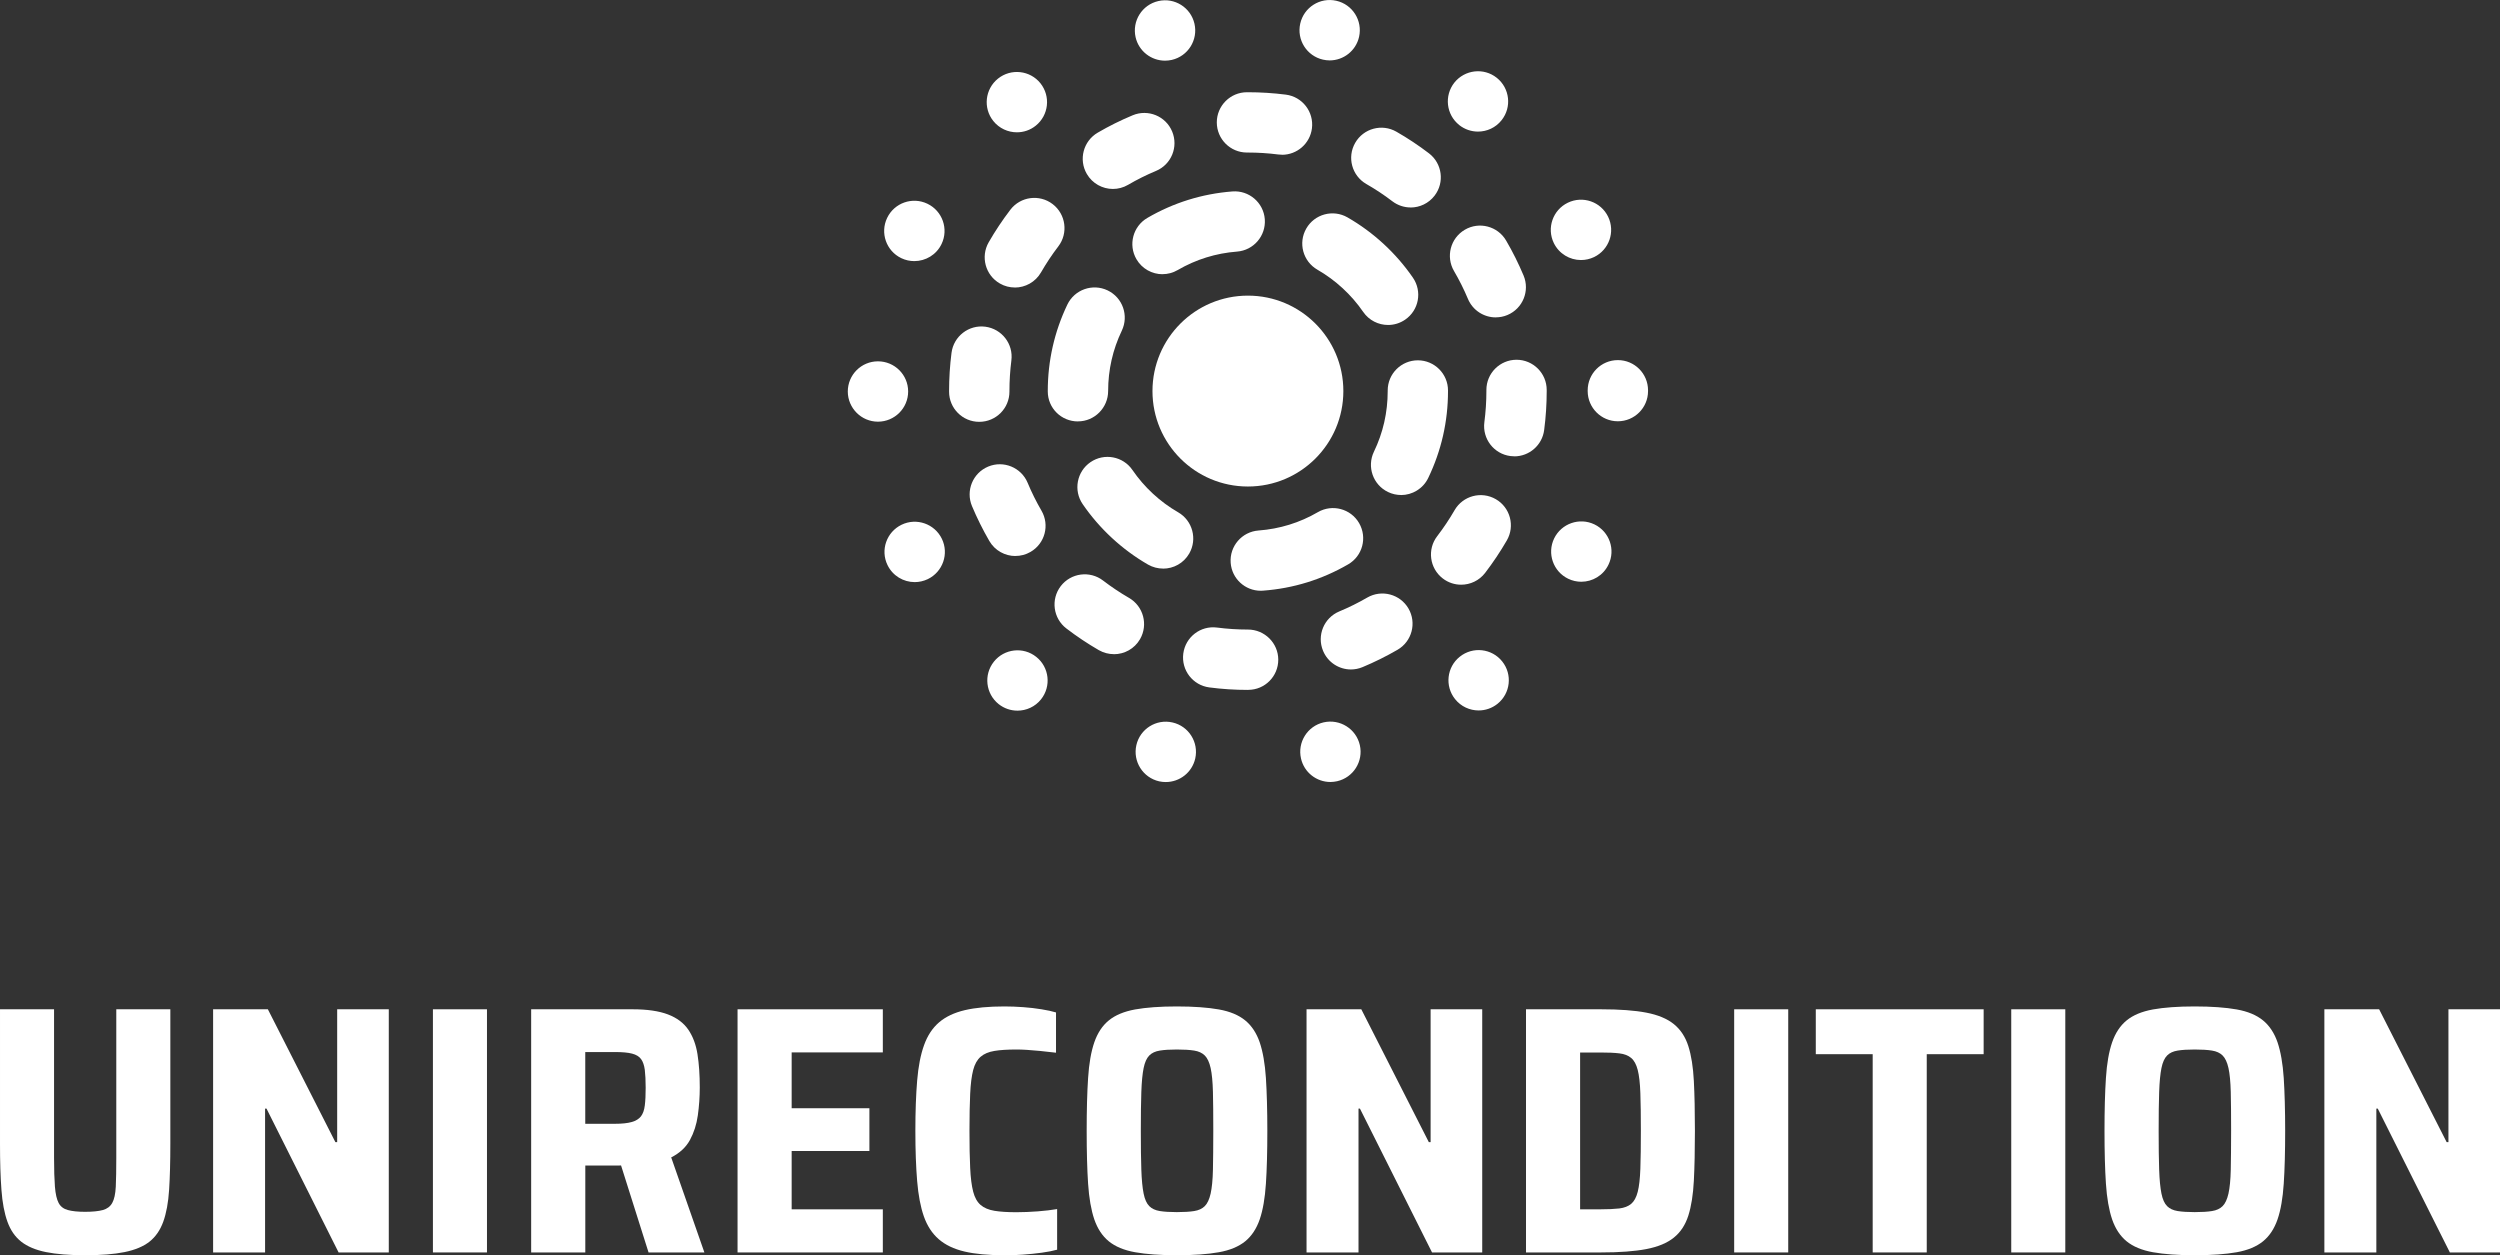 <svg xmlns="http://www.w3.org/2000/svg" id="a" data-name="Livello 1" viewBox="0 0 491.66 246.86"><rect x="0" y="0" width="491.66" height="246.86" fill="#333333" stroke="none"/><g><path d="M16.75,246.86c-3.1,0-5.68-.21-7.71-.62s-3.66-1.1-4.87-2.05c-1.21-.95-2.11-2.26-2.71-3.93-.6-1.67-1-3.76-1.18-6.29-.19-2.53-.28-5.53-.28-9v-26.48h10.63v29.19c0,2.36.06,4.26.17,5.7.12,1.44.36,2.5.73,3.2s.97,1.16,1.81,1.39c.83.23,1.97.35,3.41.35s2.64-.12,3.48-.35c.83-.23,1.45-.69,1.84-1.39.39-.7.63-1.76.7-3.2.07-1.44.1-3.34.1-5.7v-29.19h10.63v26.48c0,3.48-.08,6.48-.24,9-.16,2.53-.55,4.62-1.15,6.29-.6,1.67-1.51,2.98-2.71,3.93-1.21.95-2.84,1.63-4.9,2.05-2.06.42-4.65.62-7.75.62Z" style="fill: #fff; stroke-width: 0px;"></path><path d="M41.91,246.31v-47.82h10.77l13.28,26.13h.35v-26.13h10.15v47.82h-9.87l-14.18-28.29h-.28v28.29h-10.22Z" style="fill: #fff; stroke-width: 0px;"></path><path d="M85.14,246.31v-47.82h10.63v47.82h-10.63Z" style="fill: #fff; stroke-width: 0px;"></path><path d="M104.46,246.31v-47.82h19.95c2.87,0,5.19.34,6.95,1.01,1.76.67,3.09,1.67,4,2.99.9,1.32,1.51,2.93,1.81,4.83.3,1.9.45,4.08.45,6.53,0,1.85-.13,3.68-.38,5.49-.25,1.81-.78,3.43-1.56,4.87-.79,1.44-2.02,2.57-3.68,3.41l6.53,18.7h-10.98l-5.91-18.7,2.43,1.18c-.32.19-.7.3-1.11.35s-.9.07-1.46.07h-6.39v17.1h-10.63ZM115.1,221.01h5.84c1.39,0,2.49-.12,3.3-.35.81-.23,1.41-.6,1.81-1.11.39-.51.65-1.23.76-2.15.12-.93.17-2.09.17-3.48s-.06-2.61-.17-3.51c-.12-.9-.36-1.61-.73-2.12-.37-.51-.96-.87-1.77-1.08-.81-.21-1.94-.31-3.37-.31h-5.84v14.11Z" style="fill: #fff; stroke-width: 0px;"></path><path d="M145.05,246.31v-47.82h28.57v8.48h-17.93v10.98h15.29v8.41h-15.29v11.47h17.93v8.48h-28.57Z" style="fill: #fff; stroke-width: 0px;"></path><path d="M197.53,246.86c-3.15,0-5.77-.24-7.85-.73s-3.78-1.3-5.07-2.43c-1.3-1.13-2.27-2.63-2.92-4.48-.65-1.85-1.09-4.17-1.32-6.95-.23-2.78-.35-6.07-.35-9.87s.12-7.09.35-9.87c.23-2.78.68-5.11,1.36-6.99.67-1.88,1.66-3.37,2.95-4.48,1.3-1.11,2.99-1.91,5.07-2.4s4.68-.73,7.79-.73c1.2,0,2.43.05,3.68.14s2.46.23,3.61.42c1.16.19,2.11.39,2.85.62v7.92c-1.16-.14-2.21-.25-3.16-.35-.95-.09-1.81-.16-2.57-.21s-1.45-.07-2.05-.07c-1.76,0-3.21.09-4.34.28-1.14.19-2.04.57-2.71,1.15-.67.58-1.16,1.45-1.46,2.61-.3,1.16-.5,2.71-.59,4.66-.09,1.95-.14,4.38-.14,7.3s.04,5.35.14,7.3c.09,1.95.29,3.5.59,4.66.3,1.16.79,2.03,1.46,2.61.67.58,1.58.96,2.71,1.15,1.13.19,2.58.28,4.34.28,1.34,0,2.75-.06,4.21-.17,1.46-.11,2.72-.27,3.79-.45v7.99c-.83.23-1.84.43-3.02.59-1.18.16-2.41.29-3.68.38-1.28.09-2.49.14-3.65.14Z" style="fill: #fff; stroke-width: 0px;"></path><path d="M231.44,246.86c-3.29,0-6.02-.2-8.2-.59-2.18-.39-3.9-1.11-5.18-2.15-1.27-1.04-2.22-2.48-2.85-4.31-.62-1.83-1.03-4.17-1.22-7.02-.19-2.85-.28-6.31-.28-10.39s.09-7.54.28-10.39c.18-2.85.59-5.19,1.22-7.02.63-1.83,1.58-3.27,2.85-4.31,1.27-1.04,3-1.76,5.18-2.16,2.18-.39,4.91-.59,8.2-.59s6.09.2,8.27.59c2.18.39,3.9,1.11,5.18,2.16,1.27,1.04,2.22,2.48,2.85,4.31.62,1.83,1.03,4.17,1.22,7.02.18,2.85.28,6.31.28,10.39s-.09,7.54-.28,10.39c-.19,2.85-.59,5.19-1.22,7.02-.63,1.83-1.58,3.27-2.85,4.31-1.28,1.04-3,1.76-5.18,2.15-2.18.39-4.93.59-8.27.59ZM231.44,238.38c1.39,0,2.53-.07,3.41-.21s1.58-.46,2.09-.97c.51-.51.89-1.33,1.15-2.47.25-1.13.41-2.7.45-4.69.04-1.99.07-4.54.07-7.65s-.02-5.65-.07-7.65c-.05-1.99-.2-3.56-.45-4.69-.25-1.13-.64-1.96-1.15-2.47-.51-.51-1.21-.83-2.09-.97s-2.02-.21-3.41-.21-2.46.07-3.34.21c-.88.14-1.58.46-2.08.97s-.88,1.33-1.11,2.47c-.23,1.14-.38,2.7-.45,4.69-.07,1.99-.1,4.54-.1,7.65s.03,5.65.1,7.65.22,3.56.45,4.69c.23,1.14.6,1.96,1.11,2.47.51.51,1.2.83,2.08.97.88.14,1.99.21,3.34.21Z" style="fill: #fff; stroke-width: 0px;"></path><path d="M256.95,246.31v-47.82h10.77l13.28,26.13h.35v-26.13h10.15v47.82h-9.87l-14.18-28.29h-.28v28.29h-10.22Z" style="fill: #fff; stroke-width: 0px;"></path><path d="M300.11,246.31v-47.82h14.73c3.66,0,6.64.22,8.93.66,2.29.44,4.1,1.19,5.42,2.26,1.32,1.07,2.27,2.51,2.85,4.34.58,1.83.94,4.11,1.08,6.85.14,2.73.21,6,.21,9.8s-.07,7.07-.21,9.8c-.14,2.73-.5,5.02-1.08,6.85-.58,1.83-1.53,3.28-2.85,4.34-1.32,1.07-3.13,1.82-5.42,2.26-2.29.44-5.27.66-8.93.66h-14.73ZM310.75,237.83h3.96c1.53,0,2.78-.06,3.75-.17.97-.12,1.75-.42,2.33-.9.58-.49,1.01-1.27,1.29-2.36.28-1.09.45-2.61.52-4.55.07-1.95.1-4.42.1-7.44s-.03-5.49-.1-7.44c-.07-1.95-.24-3.46-.52-4.55-.28-1.09-.71-1.88-1.29-2.36-.58-.49-1.36-.79-2.33-.9-.97-.12-2.22-.17-3.75-.17h-3.96v30.86Z" style="fill: #fff; stroke-width: 0px;"></path><path d="M341.05,246.31v-47.82h10.63v47.82h-10.63Z" style="fill: #fff; stroke-width: 0px;"></path><path d="M368.29,246.31v-38.99h-11.19v-8.83h33.01v8.83h-11.19v38.99h-10.63Z" style="fill: #fff; stroke-width: 0px;"></path><path d="M395.54,246.31v-47.82h10.63v47.82h-10.63Z" style="fill: #fff; stroke-width: 0px;"></path><path d="M431.61,246.86c-3.29,0-6.02-.2-8.2-.59-2.18-.39-3.9-1.11-5.18-2.15-1.27-1.04-2.22-2.48-2.85-4.31-.62-1.83-1.03-4.17-1.22-7.02-.19-2.85-.28-6.31-.28-10.39s.09-7.54.28-10.39c.18-2.85.59-5.19,1.22-7.02.63-1.83,1.58-3.27,2.85-4.31,1.27-1.04,3-1.76,5.18-2.16,2.18-.39,4.91-.59,8.2-.59s6.09.2,8.27.59c2.18.39,3.9,1.11,5.18,2.16,1.27,1.04,2.22,2.48,2.85,4.31.62,1.83,1.03,4.17,1.22,7.02.18,2.85.28,6.31.28,10.39s-.09,7.54-.28,10.39c-.19,2.85-.59,5.19-1.22,7.02-.63,1.83-1.58,3.27-2.85,4.31-1.28,1.04-3,1.76-5.18,2.15-2.18.39-4.93.59-8.27.59ZM431.61,238.38c1.39,0,2.53-.07,3.41-.21s1.58-.46,2.09-.97c.51-.51.89-1.33,1.15-2.47.25-1.13.41-2.7.45-4.69.04-1.99.07-4.54.07-7.65s-.02-5.65-.07-7.65c-.05-1.99-.2-3.56-.45-4.69-.25-1.13-.64-1.96-1.15-2.47-.51-.51-1.21-.83-2.09-.97s-2.02-.21-3.41-.21-2.46.07-3.34.21c-.88.14-1.58.46-2.08.97s-.88,1.33-1.11,2.47c-.23,1.14-.38,2.7-.45,4.69-.07,1.99-.1,4.54-.1,7.65s.03,5.65.1,7.65.22,3.56.45,4.69c.23,1.14.6,1.96,1.11,2.47.51.51,1.2.83,2.08.97.88.14,1.99.21,3.34.21Z" style="fill: #fff; stroke-width: 0px;"></path><path d="M457.12,246.31v-47.82h10.77l13.28,26.13h.35v-26.13h10.15v47.82h-9.87l-14.18-28.29h-.28v28.29h-10.22Z" style="fill: #fff; stroke-width: 0px;"></path></g><g><path d="M247.94,116.18c-3.08,0-5.68-2.38-5.91-5.49-.25-3.27,2.21-6.12,5.48-6.36,4.15-.31,8.08-1.52,11.67-3.61,2.83-1.64,6.47-.68,8.11,2.16,1.64,2.84.68,6.47-2.16,8.11-5.16,2.99-10.79,4.73-16.74,5.17-.15.01-.3.02-.45.02ZM228.73,111.82c-1.01,0-2.03-.26-2.96-.79-5.08-2.93-9.53-7.04-12.85-11.89-1.85-2.7-1.16-6.4,1.54-8.25,2.7-1.85,6.4-1.16,8.25,1.54,2.32,3.39,5.43,6.27,8.99,8.32,2.84,1.64,3.81,5.27,2.18,8.11-1.1,1.91-3.09,2.97-5.15,2.97ZM275.54,97.35c-.86,0-1.74-.19-2.57-.59-2.95-1.42-4.19-4.97-2.77-7.92,1.8-3.73,2.71-7.74,2.71-11.92v-.13c0-3.28,2.66-5.93,5.93-5.93s5.93,2.66,5.93,5.93v.13c0,5.98-1.31,11.72-3.89,17.08-1.02,2.12-3.14,3.36-5.35,3.36ZM211.99,82.88c-3.28,0-5.93-2.62-5.93-5.9v-.07c0-5.95,1.3-11.68,3.85-17.01,1.42-2.96,4.97-4.2,7.92-2.79,2.96,1.42,4.2,4.96,2.79,7.92-1.78,3.72-2.69,7.71-2.69,11.87,0,3.28-2.66,5.97-5.93,5.97ZM272.98,63.91c-1.89,0-3.74-.9-4.89-2.57-2.33-3.39-5.44-6.25-9-8.3-2.84-1.63-3.83-5.26-2.19-8.1,1.63-2.84,5.26-3.82,8.1-2.19,5.09,2.92,9.54,7.02,12.87,11.86,1.86,2.7,1.18,6.4-1.52,8.25-1.03.71-2.2,1.05-3.36,1.05ZM228.63,53.93c-2.04,0-4.03-1.06-5.13-2.95-1.65-2.83-.69-6.47,2.14-8.12,5.15-3,10.78-4.75,16.73-5.21,3.26-.25,6.12,2.19,6.37,5.46.25,3.27-2.2,6.12-5.46,6.37-4.15.32-8.08,1.54-11.67,3.63-.94.55-1.97.81-2.98.81Z" style="fill: #fff; stroke-width: 0px;"></path><path d="M245.48,135.68h-.06c-2.54,0-5.09-.16-7.59-.49-3.25-.42-5.54-3.4-5.12-6.65s3.39-5.55,6.65-5.12c2,.26,4.04.39,6.07.39,3.28,0,5.96,2.66,5.96,5.93s-2.63,5.93-5.91,5.93ZM265.68,131.66c-2.33,0-4.53-1.38-5.48-3.66-1.26-3.03.17-6.5,3.2-7.76,1.88-.78,3.73-1.7,5.49-2.72,2.84-1.64,6.47-.67,8.11,2.16s.68,6.47-2.16,8.11c-2.21,1.28-4.53,2.43-6.88,3.41-.75.31-1.52.46-2.28.46ZM219.06,128.65c-1.01,0-2.02-.26-2.96-.79-2.21-1.28-4.36-2.71-6.39-4.27-2.6-1.99-3.09-5.72-1.1-8.32,2-2.6,5.72-3.09,8.32-1.1,1.62,1.24,3.34,2.39,5.1,3.41,2.84,1.64,3.81,5.27,2.18,8.11-1.1,1.91-3.09,2.97-5.15,2.97ZM287.35,114.99c-1.26,0-2.53-.4-3.61-1.23-2.6-2-3.09-5.72-1.09-8.32,1.24-1.62,2.39-3.33,3.41-5.1,1.64-2.84,5.27-3.81,8.11-2.17,2.84,1.64,3.81,5.27,2.17,8.11-1.28,2.21-2.72,4.36-4.27,6.39-1.17,1.52-2.93,2.32-4.71,2.32ZM199.71,109.35c-2.05,0-4.04-1.06-5.14-2.95-1.28-2.21-2.43-4.52-3.42-6.88-1.26-3.03.17-6.5,3.19-7.76,3.02-1.26,6.5.17,7.76,3.19.78,1.88,1.7,3.72,2.72,5.48,1.65,2.83.69,6.47-2.15,8.11-.94.55-1.96.8-2.98.8ZM297.82,89.74c-.26,0-.51-.02-.78-.05-3.25-.42-5.54-3.4-5.12-6.65.26-2.01.4-4.07.4-6.12v-.24c0-3.28,2.66-5.93,5.93-5.93s5.93,2.66,5.93,5.93v.24c0,2.56-.17,5.14-.5,7.66-.39,2.99-2.94,5.17-5.88,5.17ZM192.58,82.96c-3.28,0-5.93-2.66-5.93-5.93v-.12c0-2.52.16-5.05.48-7.53.42-3.25,3.4-5.55,6.64-5.13,3.25.42,5.55,3.39,5.13,6.64-.25,1.98-.38,4.01-.38,6.02v.12c0,3.28-2.66,5.93-5.93,5.93ZM294.16,62.42c-2.32,0-4.52-1.37-5.47-3.64-.79-1.88-1.71-3.72-2.74-5.48-1.65-2.83-.7-6.46,2.13-8.12,2.83-1.66,6.47-.7,8.12,2.13,1.29,2.2,2.44,4.52,3.43,6.87,1.27,3.02-.15,6.5-3.17,7.77-.75.32-1.53.46-2.3.46ZM199.58,56.54c-1,0-2.02-.25-2.95-.79-2.84-1.63-3.82-5.26-2.19-8.1,1.27-2.21,2.7-4.36,4.26-6.4,1.99-2.61,5.72-3.1,8.32-1.11,2.6,1.99,3.1,5.72,1.11,8.32-1.24,1.62-2.38,3.34-3.4,5.11-1.1,1.91-3.1,2.98-5.15,2.98ZM277.42,40.8c-1.26,0-2.52-.4-3.6-1.22-1.62-1.24-3.34-2.38-5.11-3.39-2.84-1.63-3.83-5.26-2.19-8.1,1.63-2.84,5.26-3.82,8.1-2.19,2.22,1.27,4.37,2.7,6.4,4.25,2.61,1.99,3.11,5.71,1.12,8.32-1.17,1.53-2.94,2.34-4.72,2.34ZM218.87,37.16c-2.04,0-4.03-1.06-5.13-2.95-1.65-2.83-.69-6.47,2.14-8.12,2.21-1.29,4.52-2.44,6.88-3.42,3.02-1.26,6.5.16,7.76,3.19s-.16,6.5-3.19,7.76c-1.87.78-3.72,1.7-5.48,2.73-.94.55-1.97.81-2.98.81ZM252.14,30.43c-.25,0-.5-.02-.76-.05-1.96-.25-3.97-.38-5.97-.38h-.18c-3.28,0-5.93-2.66-5.93-5.93s2.66-5.93,5.93-5.93h.18c2.5,0,5.01.16,7.46.47,3.25.41,5.55,3.38,5.14,6.64-.38,3-2.94,5.19-5.88,5.19Z" style="fill: #fff; stroke-width: 0px;"></path><path d="M227.96,153.66c-3.2-.73-5.2-3.91-4.48-7.11h0c.72-3.19,3.9-5.2,7.1-4.47h0c3.2.72,5.2,3.9,4.48,7.1h0c-.63,2.75-3.07,4.62-5.79,4.62h0c-.43,0-.87-.04-1.31-.14ZM255.86,149.17c-.73-3.2,1.27-6.38,4.46-7.11h0c3.2-.72,6.38,1.28,7.11,4.47h0c.73,3.2-1.27,6.38-4.47,7.11h0c-.45.1-.89.15-1.32.15h0c-2.71,0-5.16-1.87-5.78-4.62ZM196.4,138.47c-2.56-2.04-2.98-5.78-.94-8.34h0c2.04-2.56,5.78-2.99,8.34-.94h0c2.56,2.04,2.98,5.78.94,8.34h0c-1.17,1.47-2.9,2.23-4.64,2.23h0c-1.3,0-2.61-.42-3.7-1.29ZM286.16,137.49c-2.05-2.56-1.63-6.3.93-8.34h0c2.56-2.05,6.3-1.63,8.34.93h0c2.05,2.56,1.63,6.29-.93,8.34h0c-1.09.87-2.4,1.3-3.7,1.3h0c-1.74,0-3.47-.76-4.64-2.23ZM174.54,111.13h0c-1.43-2.95-.19-6.5,2.76-7.93h0c2.95-1.43,6.5-.19,7.93,2.76h0c1.43,2.95.19,6.5-2.76,7.93h0c-.84.4-1.72.59-2.58.59h0c-2.21,0-4.32-1.23-5.35-3.35ZM308.41,113.82c-2.95-1.42-4.19-4.97-2.77-7.92h0c1.43-2.95,4.98-4.19,7.93-2.77h0c2.95,1.43,4.19,4.97,2.76,7.92h0c-1.02,2.13-3.14,3.36-5.35,3.36h0c-.86,0-1.74-.19-2.57-.59ZM166.73,77c0-3.28,2.65-5.94,5.93-5.94h0c3.28,0,5.94,2.65,5.94,5.93h0c0,3.27-2.65,5.93-5.93,5.94h0c-3.27,0-5.93-2.66-5.94-5.93ZM312.24,76.92v-.15h0c0-3.28,2.64-5.94,5.92-5.95h0c3.28-.01,5.94,2.64,5.95,5.92h0v.18h0c0,3.27-2.66,5.93-5.94,5.93h0c-3.27,0-5.92-2.66-5.93-5.93ZM177.25,50.77c-2.96-1.42-4.2-4.97-2.78-7.92h0c1.42-2.96,4.97-4.2,7.92-2.78h0c2.96,1.42,4.2,4.97,2.78,7.92h0c-1.02,2.13-3.15,3.36-5.35,3.36h0c-.87,0-1.74-.18-2.57-.58ZM305.58,47.8c-1.43-2.95-.2-6.5,2.75-7.93h0c2.95-1.43,6.5-.2,7.93,2.75h0c1.43,2.95.2,6.5-2.75,7.93h0c-.84.4-1.72.59-2.59.59h0c-2.2,0-4.31-1.23-5.34-3.34ZM195.35,23.8c-2.05-2.56-1.63-6.29.92-8.34h0c2.56-2.05,6.3-1.64,8.35.92h0c2.04,2.56,1.63,6.29-.93,8.34h0c-1.09.88-2.4,1.3-3.7,1.3h0c-1.74,0-3.47-.76-4.64-2.22ZM286.98,24.59h0c-2.57-2.04-2.99-5.77-.96-8.34h0c2.05-2.56,5.78-2.99,8.34-.95h0c2.57,2.05,2.99,5.78.95,8.34h0c-1.17,1.48-2.9,2.24-4.64,2.24h0c-1.3,0-2.6-.42-3.7-1.29ZM223.33,7.32c-.72-3.2,1.27-6.38,4.47-7.11h0c3.19-.74,6.38,1.26,7.11,4.46h0c.73,3.19-1.27,6.38-4.46,7.11h0c-.45.1-.89.15-1.33.15h0c-2.71,0-5.16-1.86-5.79-4.61ZM260.19,11.73c-3.2-.72-5.2-3.9-4.48-7.09h0c.72-3.2,3.89-5.21,7.09-4.49h0c3.2.72,5.2,3.9,4.48,7.1h0c-.62,2.75-3.07,4.63-5.78,4.63h0c-.43,0-.87-.05-1.31-.15Z" style="fill: #fff; stroke-width: 0px;"></path><circle cx="245.42" cy="76.91" r="18.77" style="fill: #fff; stroke-width: 0px;"></circle></g></svg>